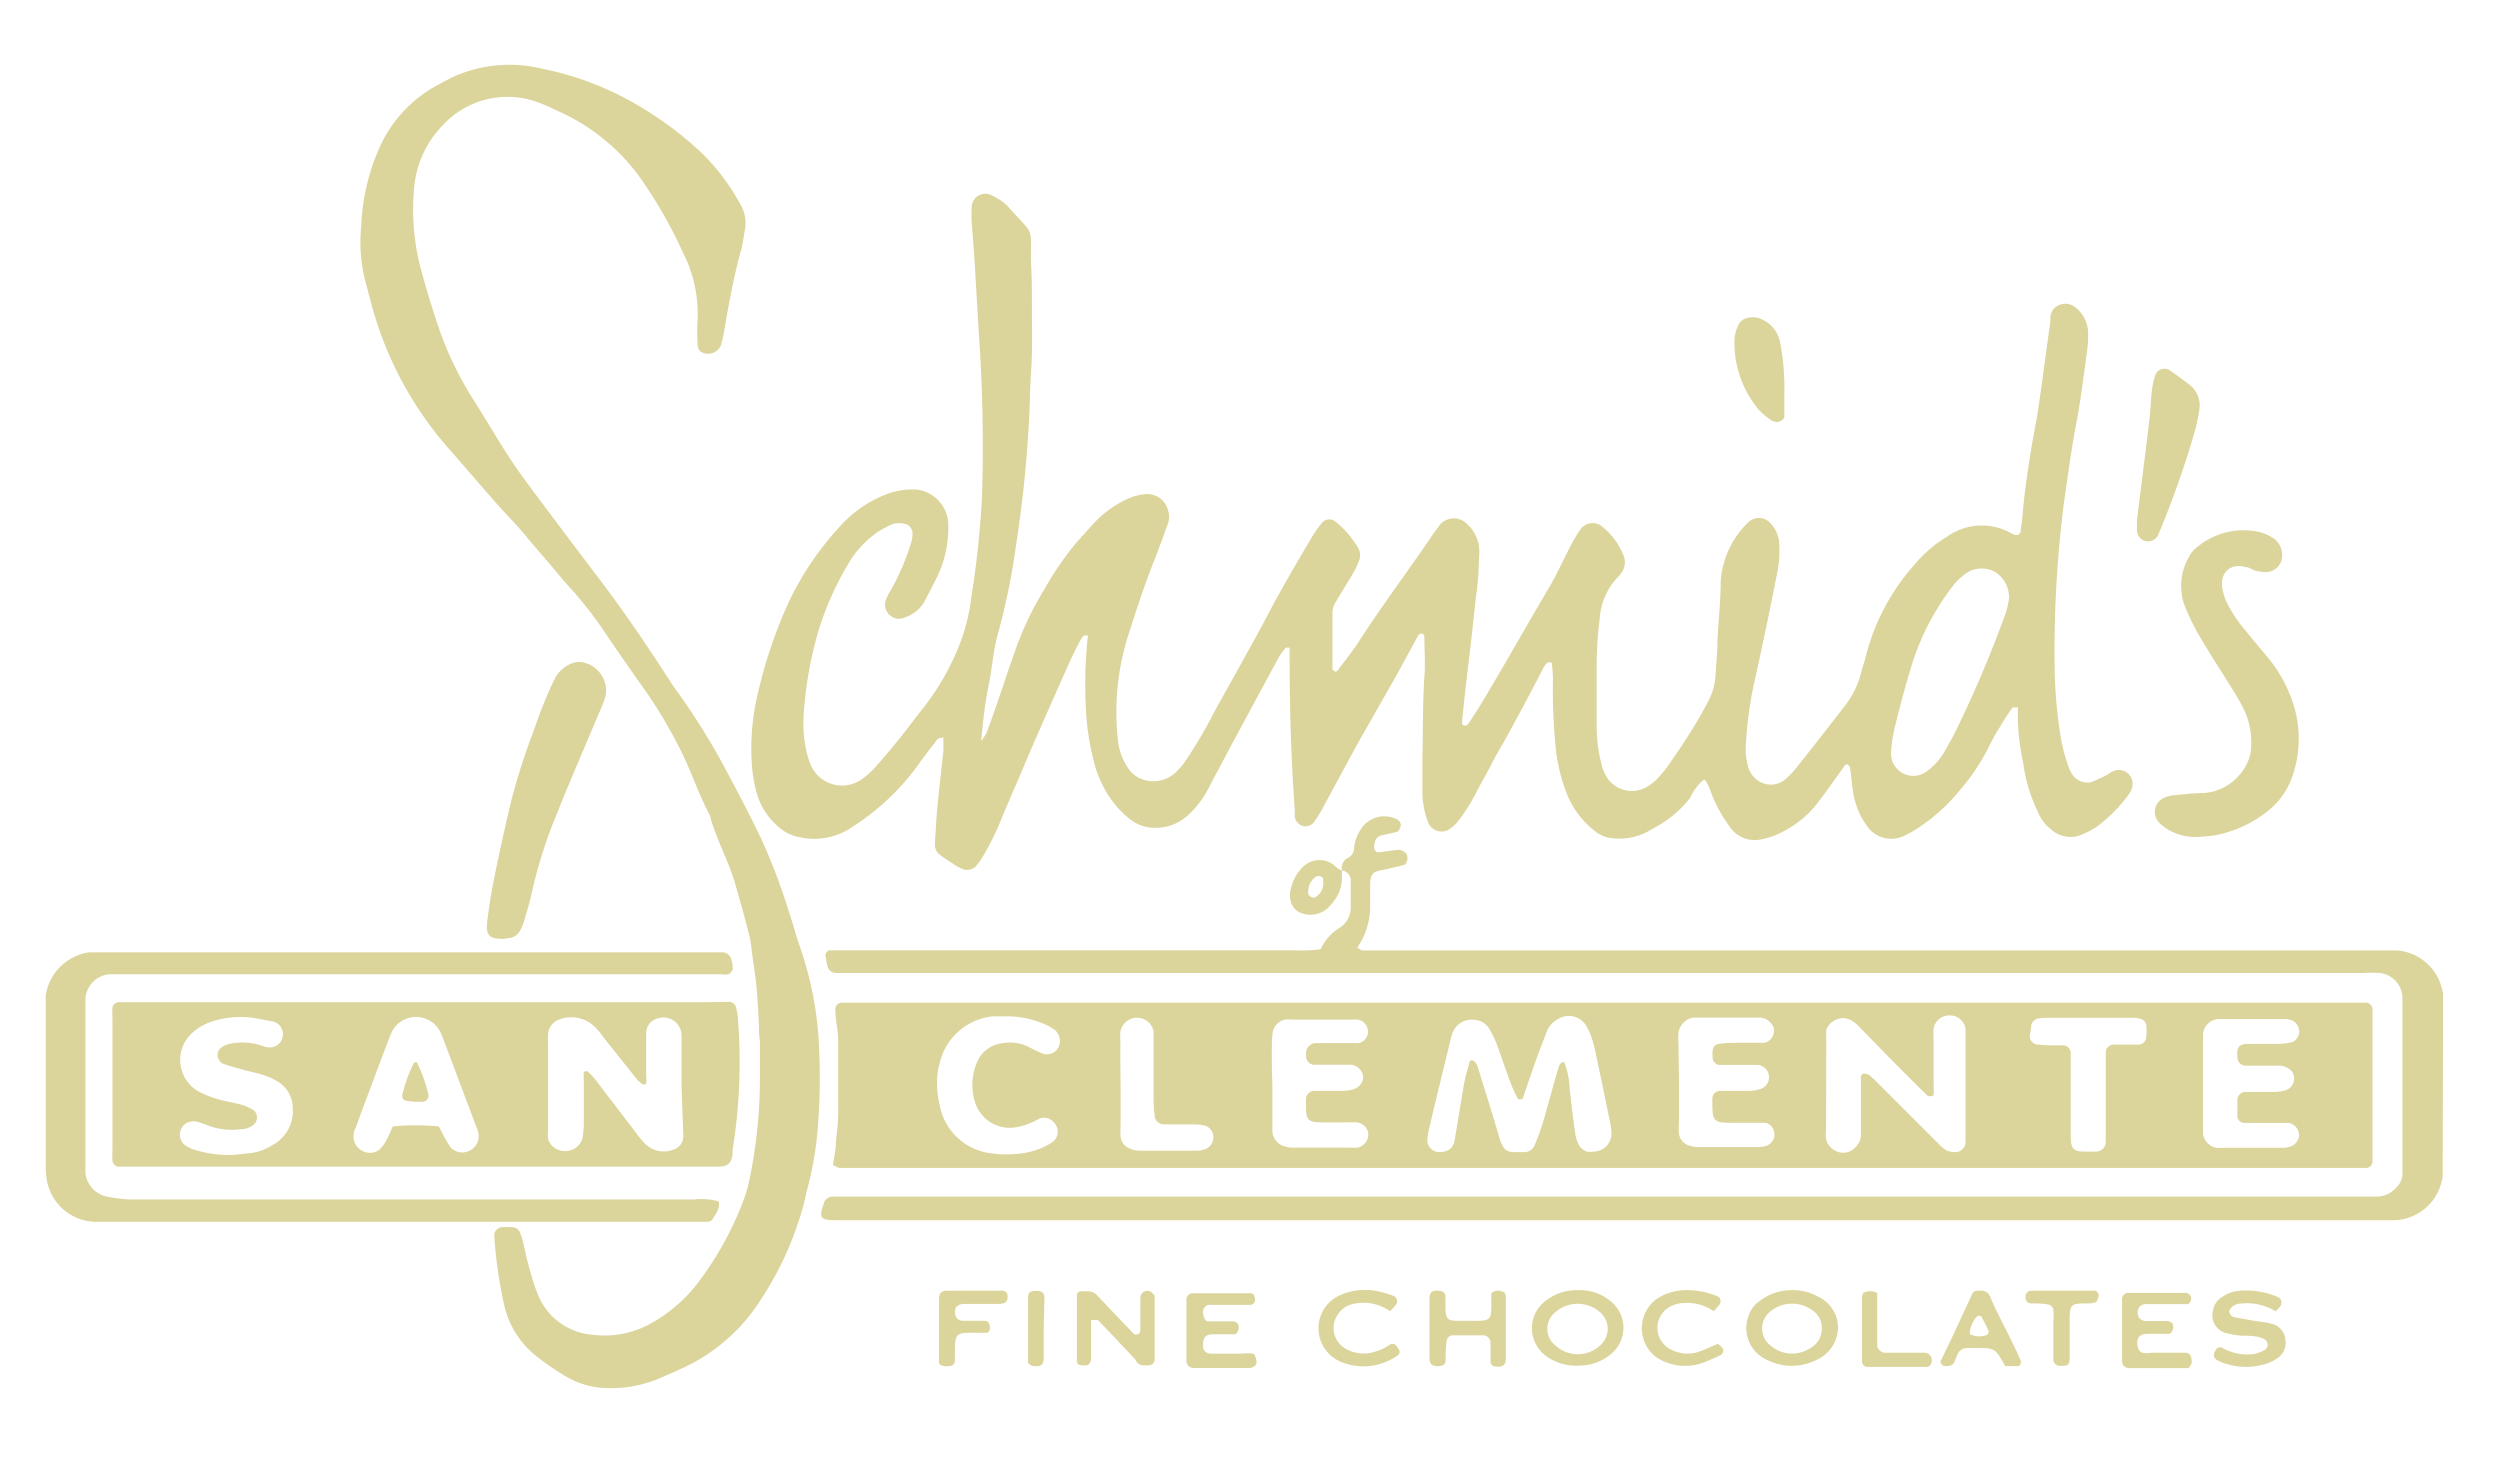 <svg id="Layer_1" data-name="Layer 1" xmlns="http://www.w3.org/2000/svg" viewBox="0 0 137.85 81.59"><defs><style>.cls-1{fill:#dbd49b;}</style></defs><path class="cls-1" d="M107.38,29.58a7.06,7.06,0,0,0-1.81,1.55,12,12,0,0,0-2.69,5.06c-.06.28-.18.56-.24.84a5,5,0,0,1-1,2c-.85,1.1-1.7,2.19-2.56,3.27a4.55,4.55,0,0,1-.6.64,1.23,1.23,0,0,1-1.41.18,1.31,1.31,0,0,1-.68-.86A3.49,3.49,0,0,1,96.27,41a21.26,21.26,0,0,1,.54-3.72c.44-2,.84-3.94,1.23-5.92A6.92,6.92,0,0,0,98.11,30a1.77,1.77,0,0,0-.48-1.14.84.84,0,0,0-1.23-.06,5,5,0,0,0-1.52,3.23c0,1.08-.12,2.17-.18,3.26,0,.67-.07,1.34-.11,2a3.53,3.53,0,0,1-.43,1.44c-.58,1.12-1.27,2.17-2,3.23a6.65,6.65,0,0,1-.8,1,2.37,2.37,0,0,1-.59.45,1.64,1.64,0,0,1-2.26-.71,2.3,2.3,0,0,1-.21-.59,8.29,8.29,0,0,1-.26-2c0-1.09,0-2.18,0-3.27a21.3,21.3,0,0,1,.17-2.76,3.64,3.64,0,0,1,1-2.26,1.46,1.46,0,0,0,.16-.19,1,1,0,0,0,.12-1.08A3.9,3.9,0,0,0,88.3,29a.82.82,0,0,0-1.13.16,6.66,6.66,0,0,0-.52.85c-.41.78-.77,1.59-1.21,2.35-1,1.68-1.93,3.34-2.91,5-.51.87-1,1.72-1.58,2.57a.24.24,0,0,1-.21.08c-.06,0-.14-.11-.13-.16.09-.91.19-1.83.3-2.75s.23-1.91.33-2.87c.06-.5.1-1,.17-1.49.11-.75.12-1.51.16-2.26a2.06,2.06,0,0,0-.76-1.66,1,1,0,0,0-1.35.05c-.16.19-.31.4-.45.6-1.36,2-2.78,3.89-4.08,5.9-.36.56-.79,1.08-1.19,1.62,0,0-.08.06-.1.05s-.17-.1-.17-.15c0-1,0-2.09,0-3.14a1.22,1.22,0,0,1,.2-.58c.29-.51.61-1,.91-1.51a4.27,4.27,0,0,0,.33-.68.82.82,0,0,0,0-.73,5.37,5.37,0,0,0-1.3-1.51.53.53,0,0,0-.69.06,7.17,7.17,0,0,0-.52.71c-.94,1.59-1.87,3.17-2.72,4.82-.43.81-.89,1.61-1.33,2.42L67,39.17a26.21,26.21,0,0,1-1.58,2.71,3.48,3.48,0,0,1-.47.59,1.82,1.82,0,0,1-2,.49,1.52,1.52,0,0,1-.69-.53,3.29,3.29,0,0,1-.63-1.75,14,14,0,0,1,.6-5.71c.45-1.4.9-2.79,1.45-4.16.26-.66.5-1.33.74-2a1.09,1.09,0,0,0,0-.62,1.19,1.19,0,0,0-1.29-.94,2.88,2.88,0,0,0-1,.28,5.9,5.9,0,0,0-1.65,1.15c-.41.42-.79.87-1.18,1.3a17.65,17.65,0,0,0-1.7,2.49,17.37,17.37,0,0,0-1.62,3.4c-.54,1.5-1,3-1.57,4.51a2.62,2.62,0,0,1-.31.48c.06-.61.11-1.1.17-1.59s.16-1.08.27-1.62c.18-.9.23-1.82.49-2.72a37.26,37.26,0,0,0,1-4.91,67.2,67.2,0,0,0,.76-8c0-.84.09-1.68.11-2.51s0-1.68,0-2.52,0-1.77-.06-2.64C56.85,12.4,57,13,55.6,11.41a2,2,0,0,0-.38-.33,4.17,4.17,0,0,0-.54-.31.75.75,0,0,0-1.1.64,8.42,8.42,0,0,0,0,.87c.17,2,.26,3.94.38,5.9a90.73,90.73,0,0,1,.19,9.18,52.92,52.92,0,0,1-.6,5.63,10.6,10.6,0,0,1-.64,2.55A13.93,13.93,0,0,1,51,38.92c-.4.5-.77,1-1.16,1.5s-1,1.23-1.53,1.83a4.33,4.33,0,0,1-.74.68,1.88,1.88,0,0,1-2.91-.86,4.14,4.14,0,0,1-.18-.6,7.1,7.1,0,0,1-.17-2,21.39,21.39,0,0,1,.86-4.82,16.47,16.47,0,0,1,1.53-3.43,5.49,5.49,0,0,1,1.56-1.79,5,5,0,0,1,1-.55,1.38,1.38,0,0,1,.61,0,.55.55,0,0,1,.45.53,1.93,1.93,0,0,1-.07.49,13.58,13.58,0,0,1-1.14,2.66,2.67,2.67,0,0,0-.28.56.79.79,0,0,0,.69,1A1.12,1.12,0,0,0,50,34a1.87,1.87,0,0,0,1-.88c.25-.48.52-1,.74-1.45a6.31,6.31,0,0,0,.54-2.94A2,2,0,0,0,50.6,27a4,4,0,0,0-1.61.21,6.68,6.68,0,0,0-2.76,1.91,16.62,16.62,0,0,0-2.73,4.06,26.37,26.37,0,0,0-1.81,5.49,13.14,13.14,0,0,0-.24,3.37,7.81,7.81,0,0,0,.29,1.74,3.82,3.82,0,0,0,1.42,2,2.25,2.25,0,0,0,.92.38,3.69,3.69,0,0,0,3-.62l.11-.07a13.23,13.23,0,0,0,3.36-3.19c.36-.51.74-1,1.13-1.51.06-.07.2-.07.34-.12,0,.26,0,.47,0,.67s-.06.59-.09.88c-.12,1.17-.27,2.33-.33,3.5-.08,1.41-.2,1.15,1.06,2a3.17,3.17,0,0,0,.45.23.7.7,0,0,0,.7-.16c.1-.13.21-.26.3-.4A14.86,14.86,0,0,0,55.28,45c.49-1.16,1-2.32,1.48-3.47q1.05-2.41,2.13-4.83c.2-.46.43-.91.66-1.36a1.29,1.29,0,0,1,.22-.3s.13,0,.22,0a24.13,24.13,0,0,0-.12,3.89,14.16,14.16,0,0,0,.46,3.11,5,5,0,0,0,.38,1.06,5.46,5.46,0,0,0,1.51,2,2.24,2.24,0,0,0,1,.5,2.64,2.64,0,0,0,2.23-.6,5.25,5.25,0,0,0,1.16-1.48c.44-.85.9-1.7,1.35-2.55.86-1.59,1.71-3.18,2.57-4.76a3.59,3.59,0,0,1,.37-.5s.07,0,.11,0,.1,0,.1,0c0,.25,0,.5,0,.75,0,2.73.09,5.46.28,8.18a2,2,0,0,1,0,.25.5.5,0,0,1,0,.12.64.64,0,0,0,.46.54.6.6,0,0,0,.65-.29,6.26,6.26,0,0,0,.46-.75l1.85-3.42L77,37.24l1.2-2.2a.24.24,0,0,1,.19-.11c.06,0,.15.1.15.15,0,.75.06,1.51,0,2.26-.1,1.51-.07,3-.11,4.53,0,.63,0,1.26,0,1.89a4.9,4.9,0,0,0,.32,1.6.79.79,0,0,0,1.15.37,2.07,2.07,0,0,0,.47-.41,9.71,9.71,0,0,0,1-1.57c.33-.63.69-1.25,1-1.87.24-.44.5-.87.74-1.31.69-1.25,1.36-2.51,2-3.76a1,1,0,0,1,.23-.28.14.14,0,0,1,.11,0s.11,0,.11,0a8.5,8.5,0,0,1,.07.87,31.8,31.8,0,0,0,.17,4,9.47,9.47,0,0,0,.53,2.19,4.84,4.84,0,0,0,1.59,2.22,1.8,1.8,0,0,0,1,.41,3.3,3.3,0,0,0,2.16-.5A6.27,6.27,0,0,0,93.19,44a2.79,2.79,0,0,1,.75-1s.1,0,.11.06a2.41,2.41,0,0,1,.27.56,7.55,7.55,0,0,0,1,1.88,1.67,1.67,0,0,0,1.85.77,4,4,0,0,0,.72-.22,5.67,5.67,0,0,0,2.44-1.92c.48-.63.93-1.28,1.4-1.93a.14.14,0,0,1,.11-.05c.06,0,.16.1.17.16.07.45.1.91.17,1.37a4.25,4.25,0,0,0,.75,1.84,1.62,1.62,0,0,0,2.12.54l.33-.17A9.91,9.91,0,0,0,108,43.65a11.76,11.76,0,0,0,1.62-2.38,11,11,0,0,1,.67-1.21c.21-.36.44-.71.68-1.05,0,0,.15,0,.3,0a12,12,0,0,0,.28,3,8.88,8.88,0,0,0,.82,2.76,2.31,2.31,0,0,0,.77,1,1.58,1.58,0,0,0,1.65.25,5.21,5.21,0,0,0,.78-.4,8.41,8.41,0,0,0,1.85-1.87,1,1,0,0,0,.11-.23.76.76,0,0,0-1-1c-.15.06-.28.18-.43.25s-.53.26-.8.36a1,1,0,0,1-1-.38,1.85,1.85,0,0,1-.23-.44,9.72,9.72,0,0,1-.43-1.58,27.28,27.28,0,0,1-.34-3.5,64.69,64.69,0,0,1,.51-9.54c.22-1.49.41-3,.7-4.47.24-1.28.39-2.57.57-3.86a6.71,6.71,0,0,0,.06-1,1.82,1.82,0,0,0-.62-1.34.87.87,0,0,0-.92-.22.78.78,0,0,0-.54.64l0,.25-.51,3.74c-.09.62-.17,1.25-.29,1.87-.32,1.73-.6,3.47-.75,5.22a4.52,4.52,0,0,1-.08.63c0,.35-.19.44-.49.28A3.28,3.28,0,0,0,107.38,29.58Zm3.39,3.49a5.61,5.61,0,0,1-.18.75,63.58,63.58,0,0,1-2.75,6.48c-.2.41-.43.81-.66,1.21a3.45,3.45,0,0,1-.91,1,1.23,1.23,0,0,1-2-1,7.94,7.94,0,0,1,.2-1.37c.3-1.22.62-2.44,1-3.65a13.87,13.87,0,0,1,2.15-4.1,3.36,3.36,0,0,1,.61-.64,1.53,1.53,0,0,1,1.76-.22A1.63,1.63,0,0,1,110.77,33.07Z"/><path class="cls-1" d="M46.09,63c0,.41-.11.83-.16,1.26.14,0,.25.14.36.14q.63,0,1.26,0h82.56l.37,0a.37.37,0,0,0,.34-.31c0-.21,0-.42,0-.63V56.24c0-.21,0-.42,0-.63a.38.38,0,0,0-.32-.32l-1.26,0H46.81l-.38,0a.36.36,0,0,0-.37.4c0,.54.15,1.08.16,1.63,0,1.3,0,2.6,0,3.9C46.23,61.79,46.15,62.38,46.09,63Zm75.39-5.81a.9.9,0,0,1,.93-1c1.22,0,2.43,0,3.65,0a1.19,1.19,0,0,1,.36.09.71.71,0,0,1,.36.62c0,.24-.23.54-.42.57a4.21,4.21,0,0,1-.62.09c-.58,0-1.17,0-1.76,0s-.65.24-.61.73a.46.46,0,0,0,.48.47l1.88,0a.94.94,0,0,1,.46.16.63.63,0,0,1,.3.65.69.69,0,0,1-.46.55,2.58,2.58,0,0,1-.62.09l-1.63,0a.45.45,0,0,0-.41.4c0,.34,0,.67,0,1a.41.41,0,0,0,.35.31l1.38,0c.37,0,.75,0,1.13,0a.72.72,0,0,1,.54.61.69.69,0,0,1-.45.68,1.23,1.23,0,0,1-.37.08l-3.52,0a1,1,0,0,1-.24,0,.94.94,0,0,1-.72-.78c0-.17,0-.33,0-.5V59.79h0V57.66C121.47,57.49,121.47,57.32,121.48,57.15ZM112,56.52a.53.53,0,0,1,.33-.35,4.23,4.23,0,0,1,.5-.05h4.79a1.32,1.32,0,0,1,.48.09.39.39,0,0,1,.24.26,3.06,3.06,0,0,1,0,.74.43.43,0,0,1-.42.39l-1.39,0a.45.45,0,0,0-.42.39c0,.3,0,.59,0,.88v3.4c0,.25,0,.51,0,.76a.55.55,0,0,1-.51.47H115c-.67,0-.81-.14-.82-.81,0-1.34,0-2.68,0-4,0-.21,0-.42,0-.63a.43.43,0,0,0-.38-.42l-.88,0-.62-.05a.47.47,0,0,1-.38-.44C111.94,56.94,112,56.73,112,56.52Zm-11.3.64a2.33,2.33,0,0,1,0-.37,1,1,0,0,1,1.08-.64,1.42,1.42,0,0,1,.64.37l1.76,1.8c.7.71,1.41,1.42,2.13,2.12,0,0,.15,0,.23,0a.16.16,0,0,0,.08-.08,4.38,4.38,0,0,0,0-.5V57.45a6.28,6.28,0,0,1,0-.75.88.88,0,0,1,.9-.71.86.86,0,0,1,.86.75c0,.38,0,.76,0,1.13v2h0c0,1,0,2.1,0,3.14a.57.57,0,0,1-.6.52,1.3,1.3,0,0,1-.48-.11,3,3,0,0,1-.47-.41l-3-3c-.24-.24-.47-.48-.72-.7a.55.55,0,0,0-.33-.11c-.16,0-.17.17-.17.28,0,.76,0,1.51,0,2.27,0,.29,0,.58,0,.87a1,1,0,0,1-.33.67.9.9,0,0,1-.92.23,1,1,0,0,1-.67-.7,2.07,2.07,0,0,1,0-.5Zm-8.15.41a4.22,4.22,0,0,1,0-.62,1,1,0,0,1,.81-.84l.25,0H97a.83.83,0,0,1,.66.32.59.59,0,0,1,.13.58.64.64,0,0,1-.52.49c-.41,0-.83,0-1.25,0s-.84,0-1.25.06a.38.38,0,0,0-.33.33,2.09,2.09,0,0,0,0,.5.43.43,0,0,0,.33.33l.88,0c.42,0,.84,0,1.26,0a.68.68,0,0,1,.15,1.33,2.16,2.16,0,0,1-.61.1c-.55,0-1.09,0-1.64,0a.43.43,0,0,0-.39.41.57.57,0,0,0,0,.13c0,1.12,0,1.23,1.15,1.22.59,0,1.18,0,1.76,0a.59.59,0,0,1,.46.39.66.66,0,0,1-.42.89,2.05,2.05,0,0,1-.49.06c-1.09,0-2.18,0-3.27,0a1.69,1.69,0,0,1-.49-.09.79.79,0,0,1-.54-.64,3.18,3.18,0,0,1,0-.62V59.71h0ZM78.82,62.15c.38-1.63.79-3.26,1.18-4.89a2.17,2.17,0,0,1,.07-.24,1.13,1.13,0,0,1,1.28-.78,1,1,0,0,1,.74.44,5.66,5.66,0,0,1,.44.89c.26.71.5,1.43.76,2.13a7.5,7.5,0,0,0,.42.91s.14,0,.24,0c.26-.75.51-1.5.78-2.25.18-.51.38-1,.58-1.53a1.29,1.29,0,0,1,.59-.63,1.11,1.11,0,0,1,1.55.34,3.73,3.73,0,0,1,.35.79,10.34,10.34,0,0,1,.26,1.1c.25,1.15.48,2.3.72,3.45a4.2,4.2,0,0,1,.08.62,1,1,0,0,1-1,1,1.14,1.14,0,0,1-.37,0,1,1,0,0,1-.39-.29,1.94,1.94,0,0,1-.24-.7c-.13-.87-.23-1.75-.32-2.62a4,4,0,0,0-.3-1.33c-.21,0-.27.21-.32.36-.21.72-.41,1.45-.62,2.18a14.44,14.44,0,0,1-.66,2,.63.63,0,0,1-.57.43c-.12,0-.25,0-.38,0-.54,0-.75,0-1-.74-.38-1.34-.81-2.65-1.22-4a.78.78,0,0,0-.21-.3.25.25,0,0,0-.21,0c-.11.4-.23.81-.31,1.21-.18,1-.34,2.07-.52,3.1a1,1,0,0,1-.06.25.63.63,0,0,1-.43.42,1.1,1.1,0,0,1-.37.06.67.67,0,0,1-.66-.62A3.62,3.62,0,0,1,78.82,62.15Zm-8.69-4.51a6,6,0,0,1,.05-.74.87.87,0,0,1,.67-.68,2.33,2.33,0,0,1,.37,0h3.39a1,1,0,0,1,.25,0,.68.68,0,0,1,.57.71.64.64,0,0,1-.55.59c-.38,0-.75,0-1.13,0s-.84,0-1.26,0a.56.56,0,0,0-.47.63s0,.09,0,.13a.48.48,0,0,0,.39.43l1.25,0c.29,0,.59,0,.88,0a.76.76,0,0,1,.33.15.66.66,0,0,1,.28.66.75.75,0,0,1-.48.53,2.17,2.17,0,0,1-.62.1l-1.63,0a.48.48,0,0,0-.41.42c0,.12,0,.25,0,.37,0,.83.1.94.93.95h1.38a4.19,4.19,0,0,1,.5,0,.71.71,0,0,1,.63.66.76.76,0,0,1-.58.73,2.45,2.45,0,0,1-.38,0l-3.26,0a1.51,1.51,0,0,1-.37-.06.93.93,0,0,1-.7-.8c0-.33,0-.67,0-1V59.78h0C70.13,59.07,70.12,58.36,70.13,57.64Zm-8.35-.13a4.44,4.44,0,0,1,0-.63.93.93,0,0,1,1.83,0c0,.25,0,.5,0,.75,0,1,0,1.93,0,2.89,0,.33,0,.67.06,1a.5.5,0,0,0,.49.48l1.51,0c.25,0,.5,0,.74.06a.64.64,0,0,1,.48.52.68.68,0,0,1-.34.74,1.43,1.43,0,0,1-.48.13l-3.26,0a1.35,1.35,0,0,1-.49-.11.79.79,0,0,1-.53-.65,4.21,4.21,0,0,1,0-.62V59.89h0C61.78,59.1,61.77,58.3,61.78,57.51Zm-10,1.28a3.35,3.35,0,0,1,3-2.75c.25,0,.5,0,.75,0a5.22,5.22,0,0,1,2.3.54l.32.2a.81.81,0,0,1,.2,1,.72.72,0,0,1-.87.31,8.17,8.17,0,0,1-.79-.38,2.4,2.4,0,0,0-1.47-.18,1.72,1.72,0,0,0-1.33,1,3.14,3.14,0,0,0-.14,2.2A2,2,0,0,0,56,62.16a3.84,3.84,0,0,0,1.29-.47.69.69,0,0,1,.8.18A.72.72,0,0,1,58,63a4,4,0,0,1-1.63.59,6,6,0,0,1-1.75,0,3.27,3.27,0,0,1-2.81-2.67A5,5,0,0,1,51.76,58.79Z"/><path class="cls-1" d="M44.12,52.24c-.24-.67-.41-1.36-.63-2a33.75,33.75,0,0,0-1.52-4c-.53-1.1-1.08-2.18-1.66-3.25a38.3,38.3,0,0,0-2.94-4.82c-.33-.44-.61-.9-.91-1.36-1.12-1.72-2.29-3.41-3.54-5.05s-2.42-3.21-3.63-4.82l-.37-.51c-1-1.34-1.78-2.74-2.65-4.13a19,19,0,0,1-2-4c-.41-1.19-.78-2.4-1.1-3.61a12.68,12.68,0,0,1-.35-4.12A5.64,5.64,0,0,1,24.4,6.92,4.86,4.86,0,0,1,29.82,5.7c.31.12.62.27.92.41A11.21,11.21,0,0,1,35.44,10a25.39,25.39,0,0,1,2.22,3.93,7.38,7.38,0,0,1,.8,3.78,10.67,10.67,0,0,0,0,1.13,1.18,1.18,0,0,0,.05.37.35.35,0,0,0,.15.19.77.77,0,0,0,1.07-.31,4.86,4.86,0,0,0,.18-.73c.27-1.53.53-3.06.95-4.55.1-.36.14-.74.21-1.12a2,2,0,0,0-.26-1.45,12,12,0,0,0-2-2.69,18.64,18.64,0,0,0-3-2.35,17.08,17.08,0,0,0-6-2.43,7.55,7.55,0,0,0-4.91.51q-.57.29-1.11.6a7.34,7.34,0,0,0-3,3.58,11.6,11.6,0,0,0-.87,4,8.72,8.72,0,0,0,.38,3.59c0,.12.06.25.09.37a19.81,19.81,0,0,0,4.49,8.47l1.32,1.52c.63.72,1.25,1.46,1.92,2.16S29.35,30,30,30.74s1,1.21,1.56,1.81a22,22,0,0,1,1.63,2.08c.67,1,1.37,2,2.07,3a26.29,26.29,0,0,1,2.4,4c.52,1.09.9,2.25,1.48,3.32.35,1.35,1.06,2.55,1.43,3.89.26.93.53,1.85.76,2.79a8.29,8.29,0,0,1,.13.87c.09.66.2,1.32.26,2s.09,1.34.13,2c0,.29,0,.58.05.88v2.26a27,27,0,0,1-.65,5.74c-.06.24-.14.48-.22.72a18.08,18.08,0,0,1-2.38,4.41,8.31,8.31,0,0,1-2.58,2.36,5.22,5.22,0,0,1-3.38.73,3.55,3.55,0,0,1-3.06-2.29c-.2-.5-.34-1-.49-1.55s-.2-.9-.32-1.35a2.6,2.6,0,0,0-.16-.47.45.45,0,0,0-.4-.27,4.22,4.22,0,0,0-.62,0,.47.47,0,0,0-.39.43A25,25,0,0,0,27.81,72a5,5,0,0,0,1.79,2.8,14.86,14.86,0,0,0,1.56,1.07,4.59,4.59,0,0,0,2.39.67A6.81,6.81,0,0,0,36.37,76c.38-.17.77-.33,1.15-.51a10.06,10.06,0,0,0,4-3.2,18.09,18.09,0,0,0,2.69-5.51c.15-.48.24-1,.37-1.46a19,19,0,0,0,.51-3.09,34,34,0,0,0,.08-4.28A19.28,19.28,0,0,0,44.12,52.24Z"/><path class="cls-1" d="M134.71,55.83c0-.33,0-.67,0-1a2.78,2.78,0,0,0-2.5-2.42H76.53c-.46,0-.92,0-1.38,0-.11,0-.21-.11-.31-.16a4,4,0,0,0,.71-2.39c0-.33,0-.67,0-1a1.6,1.6,0,0,1,.05-.49.5.5,0,0,1,.22-.29,2.41,2.41,0,0,1,.48-.12l1.1-.26c.21-.06.28-.49.12-.65a.58.58,0,0,0-.45-.19L76,47c-.11,0-.23-.13-.23-.25,0-.36.12-.62.41-.69s.58-.11.85-.2c.09,0,.17-.18.2-.29a.35.35,0,0,0-.22-.4,1.53,1.53,0,0,0-2,.6,2.22,2.22,0,0,0-.35,1.06.6.6,0,0,1-.35.48A.62.62,0,0,0,74,48a.55.55,0,0,1,.48.59c0,.46,0,.92,0,1.38a1.33,1.33,0,0,1-.6,1.18,2.71,2.71,0,0,0-1.06,1.19,7.64,7.64,0,0,1-1.42.06H46.87l-1.13,0c-.09,0-.24.17-.22.27a3.12,3.12,0,0,0,.11.61.48.48,0,0,0,.46.37l1.38,0h82.85a6.41,6.41,0,0,1,.88,0,1.4,1.4,0,0,1,1.27,1.34c0,.21,0,.42,0,.63q0,4.15,0,8.31c0,.29,0,.58,0,.88a1.07,1.07,0,0,1-.33.66,1.45,1.45,0,0,1-1,.51c-.38,0-.76,0-1.13,0l-39.54,0H46.89l-1,0a.51.51,0,0,0-.46.36c-.31.82-.15.93.55.94.38,0,.75,0,1.13,0h84.11c.3,0,.59,0,.89,0a2.77,2.77,0,0,0,2.58-2.47c0-.34,0-.68,0-1Z"/><path class="cls-1" d="M39,55.26H7.17l-.63,0a.38.38,0,0,0-.34.3,4.38,4.38,0,0,0,0,.5c0,2.48,0,5,0,7.43a4.19,4.19,0,0,0,0,.5.38.38,0,0,0,.3.34c.42,0,.84,0,1.26,0H39.6c.51,0,.7-.17.79-.63a1.87,1.87,0,0,0,0-.25,30.55,30.55,0,0,0,.29-7.4,3.86,3.86,0,0,0-.09-.49.44.44,0,0,0-.35-.32ZM15,63.15a2.85,2.85,0,0,1-1.17.43l-.95.1a6.33,6.33,0,0,1-2.27-.32,2.34,2.34,0,0,1-.44-.24.73.73,0,0,1-.21-.8.7.7,0,0,1,.54-.47.93.93,0,0,1,.37,0c.24.07.48.16.71.25a3.77,3.77,0,0,0,1.73.16A1.07,1.07,0,0,0,14,62a.52.52,0,0,0,0-.77,2.54,2.54,0,0,0-.67-.31c-.41-.12-.83-.17-1.23-.29A5.51,5.51,0,0,1,11,60.21a2,2,0,0,1-.46-3.2,3,3,0,0,1,1.3-.73A5.06,5.06,0,0,1,14,56.13c.37.07.74.13,1.11.21a.73.73,0,0,1,.49.66.74.74,0,0,1-.44.7.85.85,0,0,1-.61,0,3.38,3.38,0,0,0-1.86-.15,1.18,1.18,0,0,0-.45.19.5.5,0,0,0-.24.42.54.54,0,0,0,.31.5c.39.13.8.24,1.2.35s.73.17,1.09.29a3.26,3.26,0,0,1,.68.32,1.69,1.69,0,0,1,.86,1.44A2.12,2.12,0,0,1,15,63.15Zm10.82.33a.86.86,0,0,1-1-.25,5.89,5.89,0,0,1-.32-.54c-.1-.18-.19-.37-.3-.58a13.46,13.46,0,0,0-2.54,0c-.12.27-.23.54-.37.79a2,2,0,0,1-.37.49.87.87,0,0,1-1.05,0,.86.86,0,0,1-.36-.88c0-.08,0-.16.07-.24q.91-2.48,1.85-4.94a3.65,3.65,0,0,1,.14-.35,1.49,1.49,0,0,1,2.71-.07c.13.27.22.55.33.82l1.68,4.47a1.69,1.69,0,0,1,.08.24A.9.9,0,0,1,25.83,63.48Zm11.86-.83a.78.78,0,0,1-.57.75A1.46,1.46,0,0,1,35.51,63a4.58,4.58,0,0,1-.48-.59l-2.21-2.89a3.68,3.68,0,0,0-.43-.45s-.08,0-.11,0a.13.13,0,0,0-.09.07,4.07,4.07,0,0,0,0,.49c0,.8,0,1.6,0,2.39a6.34,6.34,0,0,1-.07.75,1,1,0,0,1-.81.69,1,1,0,0,1-1-.45.65.65,0,0,1-.09-.23,2.81,2.81,0,0,1,0-.5c0-1.59,0-3.18,0-4.77a4.36,4.36,0,0,1,0-.51.93.93,0,0,1,.57-.77,1.87,1.87,0,0,1,2,.38,4.48,4.48,0,0,1,.48.58l1.8,2.26a1.94,1.94,0,0,0,.36.34s.07,0,.11,0,.09,0,.09-.06a2.83,2.83,0,0,0,0-.5c0-.75,0-1.51,0-2.26a.84.84,0,0,1,.65-.82,1,1,0,0,1,1.3.93c0,.92,0,1.85,0,2.77h0Z"/><path class="cls-1" d="M38.69,67.36a2.47,2.47,0,0,0,.38,0,.4.4,0,0,0,.21-.12c.19-.31.45-.61.34-1a3.73,3.73,0,0,0-1.37-.1H7.16A8.58,8.58,0,0,1,6,66a1.49,1.49,0,0,1-1.29-1.34c0-.25,0-.5,0-.75V55.76c0-.21,0-.42,0-.63a1.44,1.44,0,0,1,1.34-1.41l1.26,0H39.81a.85.85,0,0,0,.36,0,.5.5,0,0,0,.23-.27,1.38,1.38,0,0,0-.06-.49.52.52,0,0,0-.52-.45c-.38,0-.75,0-1.13,0H6c-.33,0-.67,0-1,0a2,2,0,0,0-.61.13A2.83,2.83,0,0,0,2.52,54.9c0,.21,0,.42,0,.63,0,2.9,0,5.79,0,8.69a4.68,4.68,0,0,0,.09,1,2.79,2.79,0,0,0,2.62,2.15c.3,0,.59,0,.89,0H38.69Z"/><path class="cls-1" d="M120.72,30.67a3.2,3.2,0,0,0-.28,2.67,12.66,12.66,0,0,0,1,2c.44.76.93,1.49,1.39,2.24.27.42.54.85.77,1.29a4.18,4.18,0,0,1,.52,2.42,1.91,1.91,0,0,1-.18.72,2.88,2.88,0,0,1-2.44,1.72c-.55,0-1.09.07-1.63.12a1.6,1.6,0,0,0-.49.12.85.85,0,0,0-.27,1.44,2.59,2.59,0,0,0,.5.37,3,3,0,0,0,1.7.36,8.27,8.27,0,0,0,.87-.09,6.72,6.72,0,0,0,2.83-1.3,4.15,4.15,0,0,0,1.38-1.91,6.29,6.29,0,0,0-.08-4.42,7.46,7.46,0,0,0-1.13-2c-.42-.52-.84-1-1.28-1.55a7.68,7.68,0,0,1-1.12-1.66,3.1,3.1,0,0,1-.23-.71c-.18-.93.44-1.49,1.32-1.22.16,0,.31.13.47.18a2.78,2.78,0,0,0,.49.08.91.91,0,0,0,1-1.05,1.08,1.08,0,0,0-.51-.83,2.36,2.36,0,0,0-.8-.34,4,4,0,0,0-3.31.8A1.5,1.5,0,0,0,120.72,30.67Z"/><path class="cls-1" d="M28,51.73a.78.78,0,0,0,.7-.46,3.17,3.17,0,0,0,.19-.46c.15-.52.31-1,.43-1.57a26.24,26.24,0,0,1,1.41-4.43c.73-1.83,1.52-3.63,2.28-5.45a8.18,8.18,0,0,0,.37-.93,1.59,1.59,0,0,0-1.21-1.9,1.15,1.15,0,0,0-.49,0,1.75,1.75,0,0,0-1.06.84A14,14,0,0,0,30,38.76c-.25.58-.44,1.18-.66,1.77a34.8,34.8,0,0,0-1.14,3.59q-.48,2-.9,4.05c-.18.86-.32,1.73-.43,2.6s.15,1,.92,1Z"/><path class="cls-1" d="M118.47,29.85a.61.61,0,0,0,.56-.42,52.87,52.87,0,0,0,2-5.68,8.41,8.41,0,0,0,.23-1.11,1.44,1.44,0,0,0-.55-1.44c-.36-.28-.74-.55-1.11-.81a.55.55,0,0,0-.74.25,4.2,4.2,0,0,0-.2.85c-.07.54-.07,1.08-.14,1.62-.22,1.86-.46,3.73-.69,5.59,0,.13,0,.25,0,.36v.14A.62.62,0,0,0,118.47,29.85Z"/><path class="cls-1" d="M97,22.62a4.14,4.14,0,0,0,.68.56.57.57,0,0,0,.23.08c.17.06.48-.12.48-.29,0-.46,0-.92,0-1.38a13.24,13.24,0,0,0-.24-2.74,1.75,1.75,0,0,0-1-1.24,1.11,1.11,0,0,0-.74-.09.71.71,0,0,0-.57.43,2.35,2.35,0,0,0-.2.72A5.78,5.78,0,0,0,97,22.62Z"/><path class="cls-1" d="M63.61,71.38a.52.52,0,0,0-.17-.16.39.39,0,0,0-.56.29c0,.3,0,.59,0,.88s0,.67,0,1a.24.24,0,0,1-.12.17.26.26,0,0,1-.23,0c-.67-.69-1.33-1.39-2-2.1a.7.7,0,0,0-.54-.26l-.37,0a.23.23,0,0,0-.24.24c0,1.21,0,2.42,0,3.64a.23.23,0,0,0,.13.18,1,1,0,0,0,.48,0,.43.43,0,0,0,.17-.31c0-.71,0-1.42,0-2.16.16,0,.32,0,.38,0,.7.72,1.38,1.45,2.07,2.18.15.36.45.33.74.31a.33.33,0,0,0,.32-.32c0-1.17,0-2.34,0-3.51A.17.17,0,0,0,63.61,71.38Z"/><path class="cls-1" d="M69.09,74.64a2.56,2.56,0,0,0-.62,0l-1.75,0a.42.42,0,0,1-.39-.41c0-.45.12-.65.53-.66l1.25,0a.31.31,0,0,0,.15-.18c.11-.3,0-.53-.31-.53l-1,0c-.12,0-.25,0-.37,0s-.25-.28-.25-.53a.44.44,0,0,1,.27-.38l.25,0h.5c.55,0,1.09,0,1.63,0a.26.26,0,0,0,.22-.26c0-.2-.07-.38-.22-.38H65.73a.34.34,0,0,0-.31.33v1.62h0c0,.59,0,1.17,0,1.76a.39.39,0,0,0,.37.41h3.13a.49.49,0,0,0,.22-.08.29.29,0,0,0,.14-.32C69.25,74.82,69.17,74.66,69.09,74.64Z"/><path class="cls-1" d="M100.23,71.49a2.75,2.75,0,0,0-1.4-.35,2.85,2.85,0,0,0-1.79.59,1.59,1.59,0,0,0-.65.9A1.91,1.91,0,0,0,97.47,75a3,3,0,0,0,2.66,0,2,2,0,0,0,1.22-1.75A1.89,1.89,0,0,0,100.23,71.49Zm-.4,2.84a1.82,1.82,0,0,1-2.13-.08,1.2,1.2,0,0,1,0-2,1.88,1.88,0,0,1,2.23,0,1.12,1.12,0,0,1,.52,1A1.2,1.2,0,0,1,99.83,74.33Z"/><path class="cls-1" d="M87,71.14a2.76,2.76,0,0,0-1.79.6,1.89,1.89,0,0,0,0,3,2.83,2.83,0,0,0,1.88.56,2.71,2.71,0,0,0,1.73-.63,1.87,1.87,0,0,0,.06-2.86A2.65,2.65,0,0,0,87,71.14Zm1.28,3a1.81,1.81,0,0,1-2.5.06,1.17,1.17,0,0,1,0-1.86,1.87,1.87,0,0,1,2.43,0A1.21,1.21,0,0,1,88.32,74.1Z"/><path class="cls-1" d="M83,71.34a.27.27,0,0,0-.18-.13.58.58,0,0,0-.59.1s0,.08,0,.12c0,1.51.12,1.4-1.47,1.4h-.38c-.56,0-.65-.1-.68-.66,0-.25,0-.5,0-.75a.3.3,0,0,0-.14-.19.72.72,0,0,0-.61,0,.45.45,0,0,0-.13.33c0,1.13,0,2.27,0,3.4a.58.58,0,0,0,.08.23.13.13,0,0,0,.08.08.76.76,0,0,0,.61,0,.3.3,0,0,0,.12-.21c0-.37,0-.75.06-1.12a.34.34,0,0,1,.33-.31H81.8a.42.42,0,0,1,.39.41c0,.37,0,.75,0,1.13,0,0,.1.14.16.16.47.08.68,0,.68-.46V71.71A1.21,1.21,0,0,0,83,71.34Z"/><path class="cls-1" d="M125.29,73a6.33,6.33,0,0,0-.87-.15l-1.23-.22c-.14,0-.32-.28-.26-.37a.68.68,0,0,1,.25-.28.84.84,0,0,1,.36-.1,3.05,3.05,0,0,1,1.93.42,1.54,1.54,0,0,0,.25-.26.33.33,0,0,0-.12-.52,4.4,4.4,0,0,0-2.09-.35,2.1,2.1,0,0,0-1.05.39,1.06,1.06,0,0,0-.44.73,1,1,0,0,0,.8,1.23,4.7,4.7,0,0,0,.75.13c.33,0,.67,0,1,.08a1.14,1.14,0,0,1,.34.15.35.35,0,0,1,0,.54,2.52,2.52,0,0,1-.57.23,2.75,2.75,0,0,1-1.82-.34.25.25,0,0,0-.32.1c-.2.26-.15.5.11.62a3.63,3.63,0,0,0,2.69.15,2,2,0,0,0,.56-.28,1,1,0,0,0,.46-1A1,1,0,0,0,125.29,73Z"/><path class="cls-1" d="M120.5,74.59h-1.88a1.34,1.34,0,0,1-.49,0,.41.41,0,0,1-.24-.26c-.12-.47,0-.77.5-.78s.83,0,1.25,0c0,0,.13-.1.15-.17.11-.37,0-.54-.4-.54s-.75,0-1.13,0a.56.56,0,0,1-.31-.17.6.6,0,0,1,0-.59.56.56,0,0,1,.31-.17l1.5,0c.29,0,.58,0,.87,0,.06,0,.13-.1.16-.16a.32.32,0,0,0-.26-.46h-3.13a.35.35,0,0,0-.39.39c0,.54,0,1.08,0,1.63h0c0,.58,0,1.17,0,1.75a.39.39,0,0,0,.41.38h3.13s.1,0,.12,0a.78.78,0,0,0,.18-.3C120.86,74.75,120.73,74.59,120.5,74.59Z"/><path class="cls-1" d="M110.9,73.9c-.39-.78-.8-1.55-1.15-2.36a.51.51,0,0,0-.55-.37c-.34,0-.39,0-.54.37l-1.11,2.39L107,75.06c0,.09.08.24.21.26s.46,0,.54-.19.13-.31.19-.46a.57.57,0,0,1,.49-.34c.16,0,.33,0,.5,0,1.08,0,1.08,0,1.64,1h.71c.11,0,.19-.19.14-.3C111.27,74.65,111.08,74.28,110.9,73.9Zm-1.45-.26a1.12,1.12,0,0,1-.84-.08,1.52,1.52,0,0,1,.43-1s.17,0,.19,0c.14.25.27.5.39.76A.21.21,0,0,1,109.45,73.64Z"/><path class="cls-1" d="M76.6,74.17a2.8,2.8,0,0,1-1,.42,2,2,0,0,1-1.45-.25,1.31,1.31,0,0,1-.45-1.75,1.37,1.37,0,0,1,1-.71,2.55,2.55,0,0,1,1.95.42,3.45,3.45,0,0,0,.32-.36.32.32,0,0,0-.17-.5,6.62,6.62,0,0,0-.84-.24,3.38,3.38,0,0,0-2.08.22,2,2,0,0,0,.13,3.7,3.23,3.23,0,0,0,3.09-.41.25.25,0,0,0,.07-.22C77,74.15,76.84,74,76.6,74.17Z"/><path class="cls-1" d="M94.72,74.1c-.37.15-.7.32-1.06.44a2,2,0,0,1-1.57-.15,1.33,1.33,0,0,1-.2-2.21,1.56,1.56,0,0,1,.8-.32,2.62,2.62,0,0,1,1.81.44c.12-.14.24-.26.33-.39a.32.32,0,0,0-.11-.43,4.58,4.58,0,0,0-1.83-.34,3,3,0,0,0-1.43.41,2,2,0,0,0-.23,3.21,2.44,2.44,0,0,0,.65.36,2.87,2.87,0,0,0,2.08,0c.31-.12.61-.26.91-.4a.28.28,0,0,0,.09-.42A1.93,1.93,0,0,0,94.72,74.1Z"/><path class="cls-1" d="M55.25,71.17h-3c-.34,0-.46.12-.47.43v3.27a.73.73,0,0,0,0,.25c0,.14.15.18.28.21a2.09,2.09,0,0,0,.25,0c.21,0,.34-.12.34-.29s0-.16,0-.25c0-1.35,0-1.31,1.3-1.3h.51a1.13,1.13,0,0,0,.13-.2c0-.26-.07-.45-.29-.46-.42,0-.84,0-1.25,0a.46.46,0,0,1-.31-.18c-.11-.14-.11-.51,0-.59a.61.61,0,0,1,.32-.16c.67,0,1.35,0,2,0a.84.84,0,0,0,.35-.07.29.29,0,0,0,.13-.19C55.61,71.33,55.49,71.17,55.25,71.17Z"/><path class="cls-1" d="M115.46,71.17h-2.64l-.88,0a.34.34,0,0,0-.25.38.3.3,0,0,0,.29.32c.34,0,.67,0,1,.07a.36.36,0,0,1,.24.25,4.65,4.65,0,0,1,0,.75c0,.67,0,1.34,0,2a.36.36,0,0,0,.4.37c.36,0,.49,0,.5-.4,0-.63,0-1.26,0-1.89,0-1.14,0-1.15,1.07-1.15a.89.89,0,0,0,.36-.07.26.26,0,0,0,.12-.19C115.8,71.37,115.67,71.18,115.46,71.17Z"/><path class="cls-1" d="M106.13,74.59H104a.45.45,0,0,1-.49-.45c0-.5,0-1,0-1.51s0-.91,0-1.34a.85.85,0,0,0-.77,0,.68.68,0,0,0-.07.23c0,1.17,0,2.35,0,3.52a.3.3,0,0,0,.3.33h3.26c.16,0,.27-.14.29-.34S106.37,74.59,106.13,74.59Z"/><path class="cls-1" d="M74,48l0,0,0,0,0,0v0h0Z"/><path class="cls-1" d="M71.81,47.83A2.52,2.52,0,0,0,71.18,49a1.33,1.33,0,0,0,0,.74.93.93,0,0,0,.58.61,1.44,1.44,0,0,0,1.67-.52A2.17,2.17,0,0,0,74,48.36,1.45,1.45,0,0,1,74,48c-.24-.06-.38-.27-.58-.39A1.3,1.3,0,0,0,71.81,47.83Zm.71,1.65a.31.31,0,0,1-.38-.19,1,1,0,0,1,.42-.95c.12-.09.37,0,.4.11l0,.15A.88.88,0,0,1,72.52,49.48Z"/><path class="cls-1" d="M57.59,71.59c0-.31-.14-.42-.49-.41s-.41.11-.41.35c0,1.17,0,2.34,0,3.51a.18.18,0,0,0,0,.11.6.6,0,0,0,.18.15c.48.1.68,0,.68-.44s0-1.09,0-1.63h0Z"/><path class="cls-1" d="M22.92,58.57a.2.2,0,0,0-.11.06,8,8,0,0,0-.63,1.76.28.28,0,0,0,.17.3l.46.06.54,0a.35.35,0,0,0,.28-.35A8.36,8.36,0,0,0,23,58.6.1.1,0,0,0,22.92,58.57Z"/></svg>